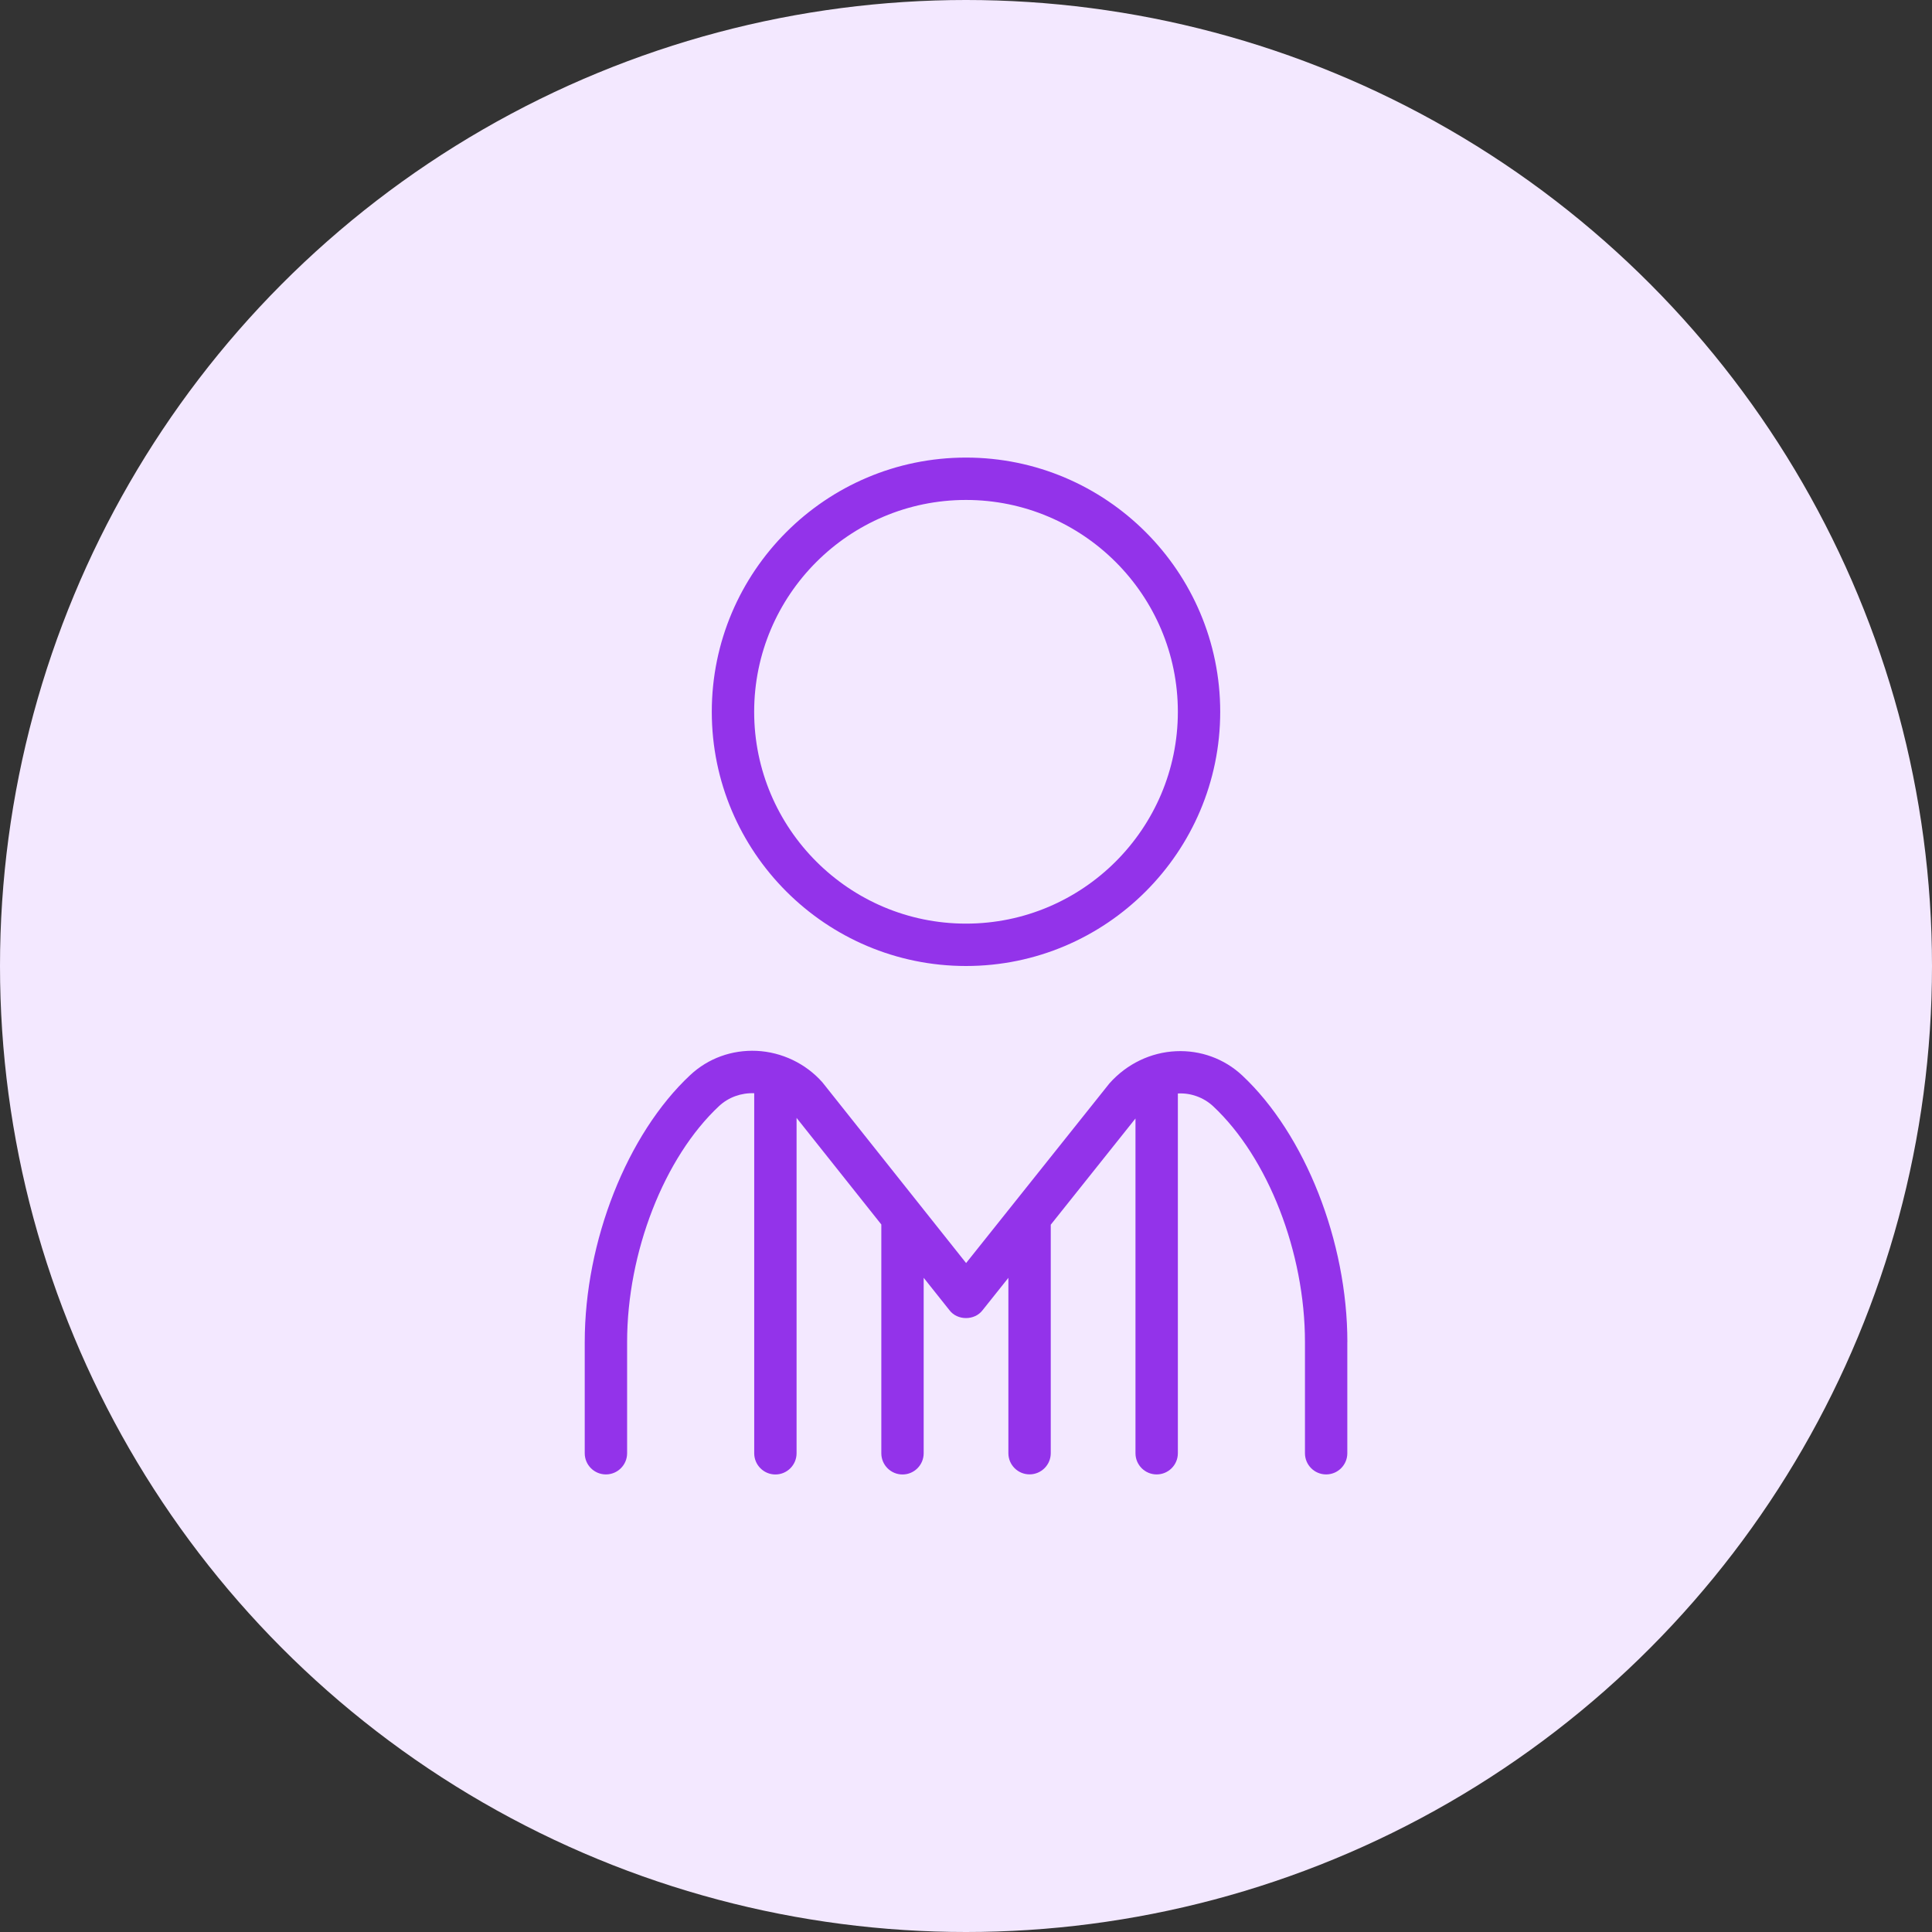 <svg xmlns="http://www.w3.org/2000/svg" width="76" height="76" viewBox="0 0 76 76" fill="none"><rect x="0" y="0" width="76" height="76" fill="#333333" stroke="none"/><circle cx="38" cy="38" r="38" fill="#F3E8FF"></circle><path d="M38 38C43.515 38 48 33.515 48 28C48 22.485 43.515 18 38 18C32.485 18 28 22.485 28 28C28 33.515 32.485 38 38 38ZM38 19.667C42.595 19.667 46.334 23.405 46.334 28C46.334 32.595 42.595 36.333 38 36.333C33.405 36.333 29.667 32.595 29.667 28C29.667 23.405 33.405 19.667 38 19.667ZM53 52.792V57.167C53 57.627 52.627 58 52.167 58C51.707 58 51.334 57.627 51.334 57.167V52.792C51.334 49.268 49.884 45.543 47.727 43.522C47.352 43.17 46.839 42.985 46.334 43.015V57.167C46.334 57.627 45.96 58 45.5 58C45.04 58 44.667 57.627 44.667 57.167V43.998L41.334 48.177V57.165C41.334 57.625 40.96 57.998 40.5 57.998C40.04 57.998 39.667 57.625 39.667 57.165V50.267L38.652 51.54C38.339 51.953 37.66 51.953 37.349 51.54L36.335 50.265V57.168C36.335 57.628 35.962 58.002 35.502 58.002C35.042 58.002 34.669 57.628 34.669 57.168V48.168L31.335 43.975V57.168C31.335 57.628 30.962 58.002 30.502 58.002C30.042 58.002 29.669 57.628 29.669 57.168V43.005C29.157 42.985 28.662 43.162 28.289 43.507C26.124 45.53 24.669 49.262 24.669 52.792V57.167C24.669 57.627 24.295 58 23.835 58C23.375 58 23.002 57.627 23.002 57.167V52.792C23.002 48.828 24.669 44.608 27.152 42.29C27.859 41.63 28.787 41.295 29.764 41.338C30.752 41.385 31.697 41.835 32.352 42.577L38.004 49.685L43.642 42.618C44.327 41.847 45.272 41.397 46.26 41.352C47.225 41.307 48.164 41.647 48.869 42.308C51.34 44.625 53.002 48.838 53.002 52.795L53 52.792Z" fill="#9333EA"></path></svg>